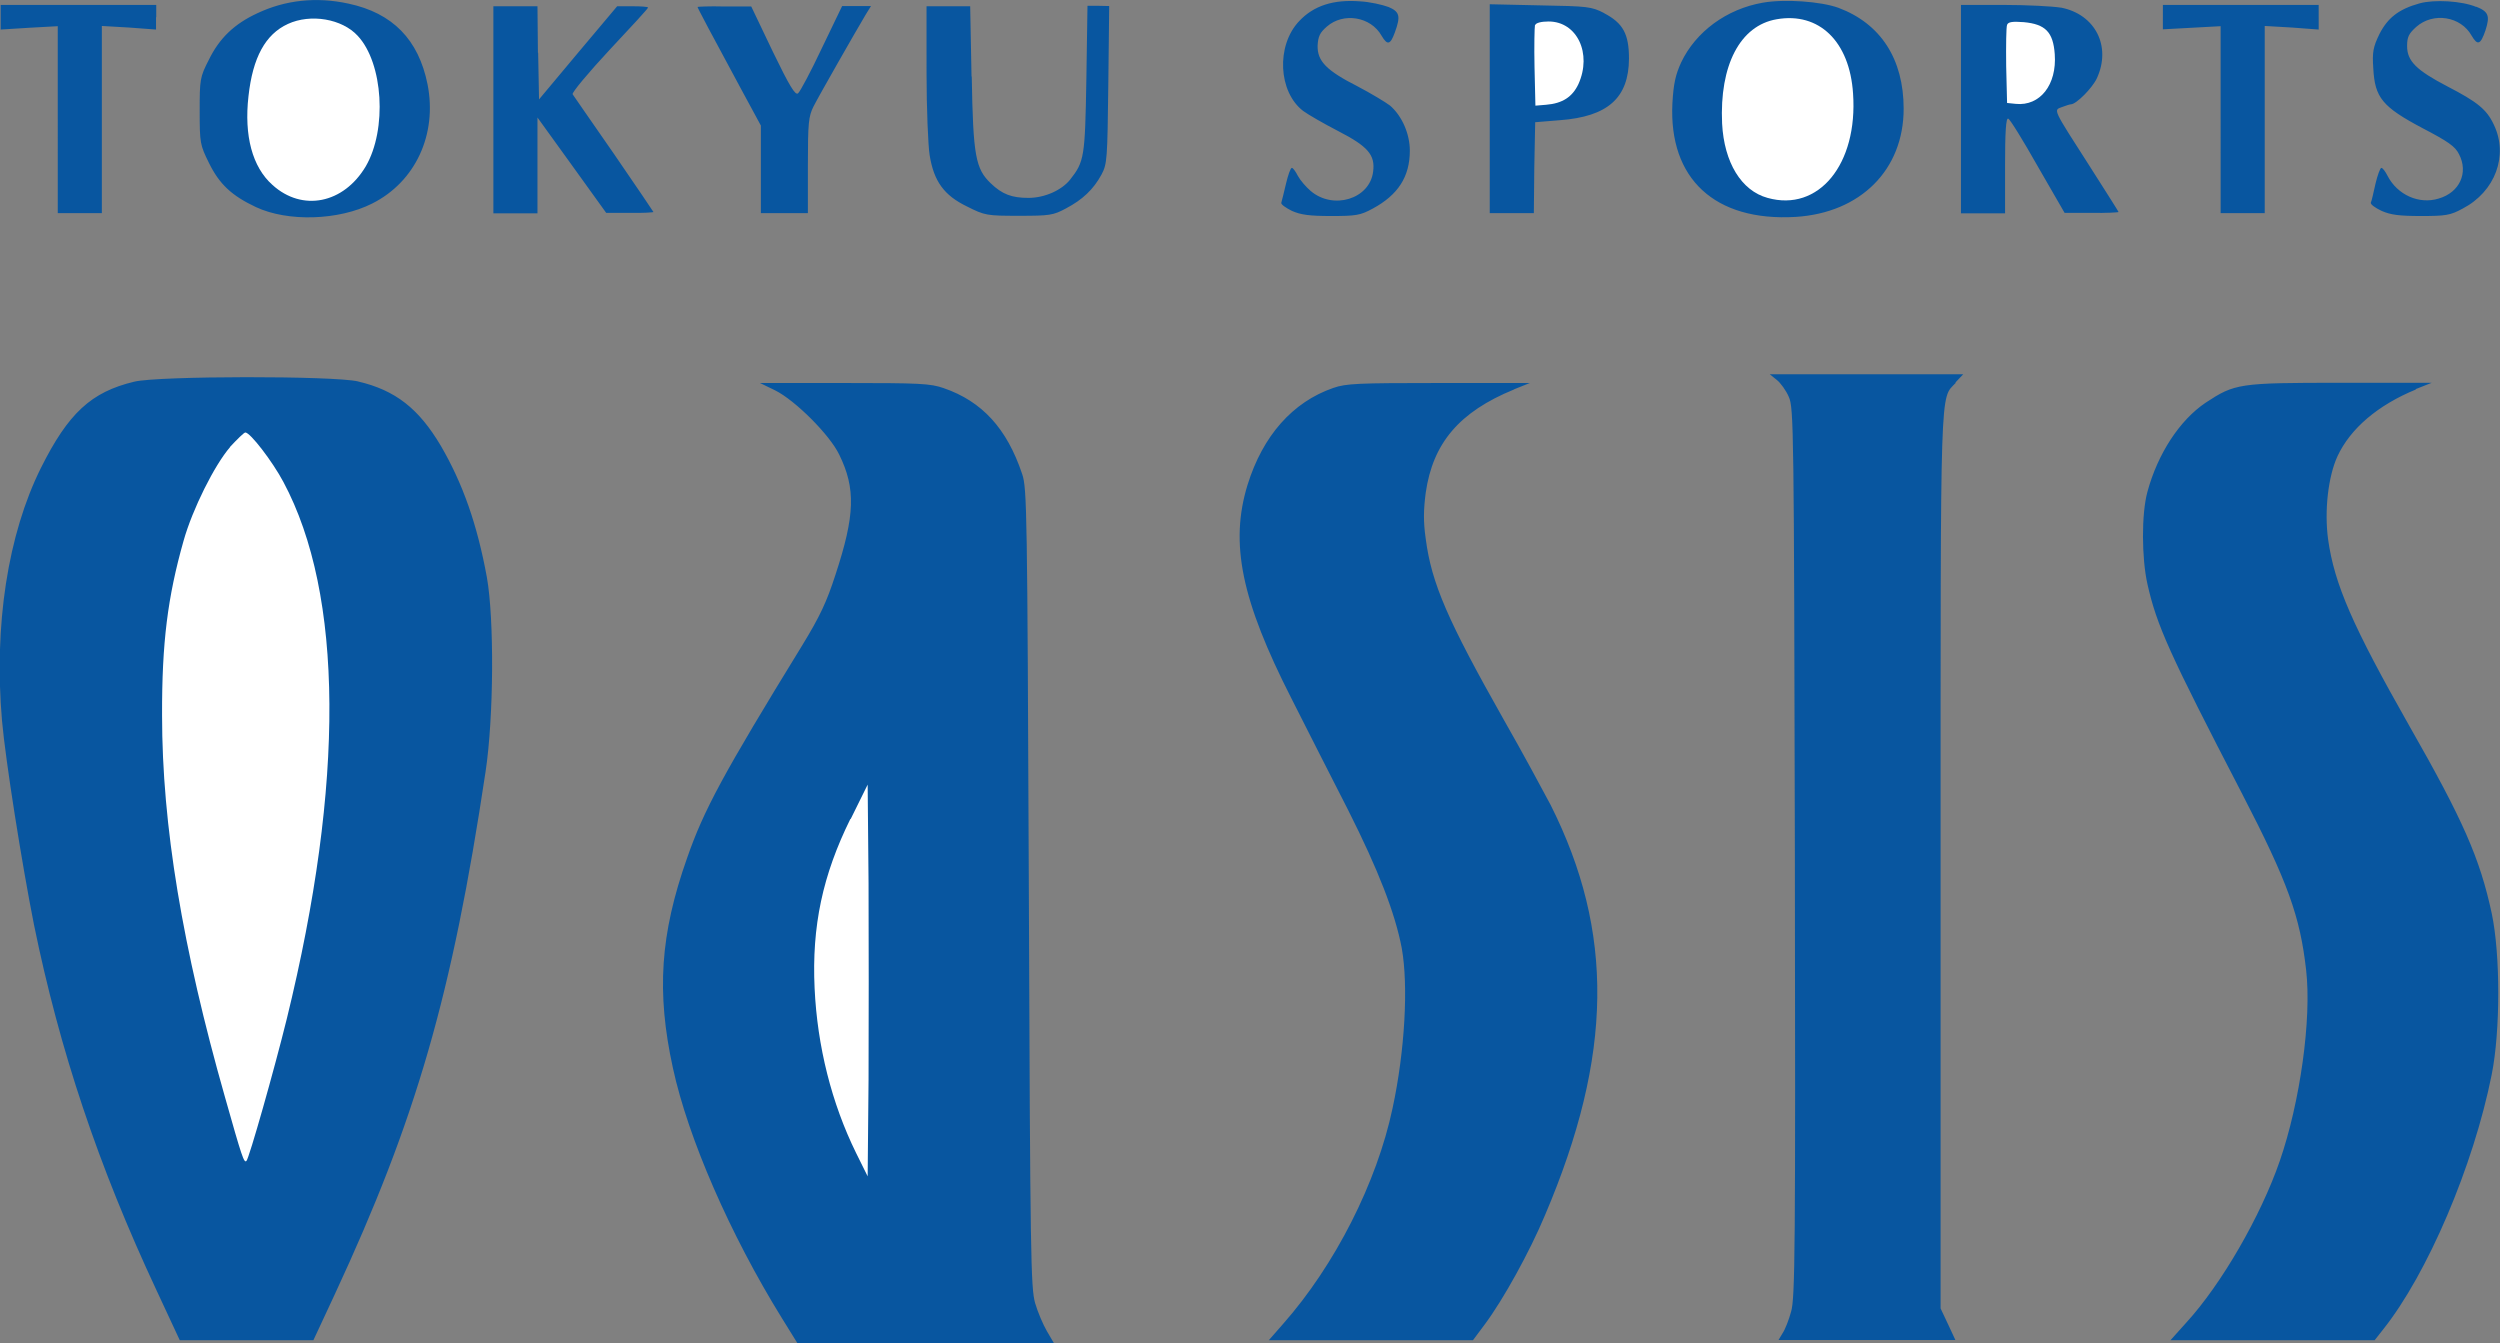<?xml version="1.0" encoding="UTF-8"?><svg id="_レイヤー_2" xmlns="http://www.w3.org/2000/svg" viewBox="0 0 111.68 60"><rect x="0" y="0" width="111.68" height="60" fill="#808080" stroke="none"/><defs><style>.cls-1{fill:#fff;}.cls-2{fill:#0856a0;}</style></defs><g id="_レイアウト"><g><path class="cls-2" d="m15.56.16c1.98.42,3.14,1.61,3.54,3.61.44,2.23-.54,4.35-2.47,5.32-1.5.76-3.77.83-5.2.16-1.08-.51-1.63-1.02-2.1-1.98-.39-.79-.41-.88-.41-2.3s.01-1.52.41-2.3c.47-.96,1.13-1.6,2.17-2.08C12.75,0,14.13-.15,15.56.16Zm46.44.14c.53.22.58.41.31,1.15-.2.55-.33.59-.59.15-.48-.86-1.71-1.06-2.45-.41-.31.27-.39.44-.41.86-.01.68.39,1.1,1.79,1.81.59.31,1.24.7,1.45.86.53.46.88,1.26.88,2.01,0,1.17-.53,1.98-1.66,2.59-.55.3-.75.33-1.85.33-.96,0-1.36-.05-1.76-.23-.28-.14-.51-.3-.47-.37.02-.07.12-.46.21-.85.09-.38.2-.7.26-.7.05,0,.17.16.27.36.11.2.36.49.57.67,1.01.86,2.64.36,2.79-.86.1-.75-.23-1.13-1.57-1.82-.64-.33-1.33-.73-1.55-.89-1.12-.85-1.22-2.93-.18-4.02.65-.69,1.53-.97,2.71-.88.43.02,1,.15,1.27.25Zm20.13.05c1.89.71,2.91,2.29,2.91,4.51,0,2.72-1.92,4.65-4.83,4.83-3.6.21-5.67-1.7-5.5-5.08.05-.88.14-1.27.39-1.82.65-1.37,2.03-2.39,3.65-2.67.96-.17,2.58-.06,3.38.23Zm28.49-.05c.55.22.62.41.41,1.06-.22.64-.35.69-.62.23-.48-.86-1.71-1.06-2.47-.39-.33.3-.41.44-.41.86,0,.67.42,1.08,1.8,1.8,1.33.69,1.75,1.02,2.07,1.7.67,1.38.07,3-1.39,3.76-.55.3-.76.33-1.86.33-.96,0-1.36-.05-1.76-.23-.3-.14-.51-.3-.48-.37.04-.07.12-.46.21-.85.09-.38.21-.7.26-.7.06,0,.18.16.28.36.44.85,1.41,1.28,2.28,1.01.94-.27,1.34-1.16.91-1.98-.17-.35-.49-.57-1.64-1.17-1.79-.95-2.12-1.36-2.19-2.66-.05-.73-.01-.95.27-1.53.37-.73.86-1.12,1.8-1.38.65-.18,1.89-.11,2.53.16ZM6.97.77v.55s-1.21-.09-1.21-.09l-1.21-.07v8.36h-1.97V1.17l-1.27.07L.03,1.32V.22h6.95v.55Zm17.07,1.59l.04,2.08,1.74-2.08,1.75-2.08h.69c.38,0,.69.02.69.06s-.78.89-1.73,1.9c-.94,1.01-1.68,1.9-1.64,1.97.05.07.88,1.28,1.85,2.67.97,1.41,1.76,2.58,1.76,2.59,0,.02-.47.05-1.06.04h-1.05s-1.54-2.14-1.54-2.14l-1.53-2.12v4.28h-1.97V.28h1.97l.02,2.08Zm10.48-.06c.76,1.57,1.01,1.97,1.13,1.87.09-.07.57-.97,1.06-2.01l.91-1.89h1.29l-.23.37c-.47.79-2.11,3.66-2.34,4.12-.22.44-.25.73-.25,2.63v2.13h-2.1v-3.91l-.85-1.57c-1.38-2.55-1.98-3.69-1.98-3.73,0-.01.54-.04,1.2-.02h1.2s.96,2.01.96,2.01Zm8.89,1.12c.06,3.54.17,4.12.85,4.77.51.49.94.65,1.68.65s1.49-.35,1.86-.81c.64-.81.67-1.01.73-4.49l.05-3.28h.49s.48.01.48.01l-.04,3.51c-.04,3.32-.05,3.54-.3,4.01-.36.67-.85,1.13-1.59,1.52-.57.31-.74.33-2.1.33-1.43,0-1.52-.01-2.33-.42-1.01-.49-1.47-1.11-1.66-2.28-.07-.42-.14-2.1-.14-3.72V.28h1.95l.06,3.14Zm28.25-2.83c.84.44,1.11.92,1.11,2.03-.01,1.76-.95,2.59-3.09,2.75l-1.1.09-.04,2.03-.02,2.03h-1.97V.19l2.26.05c2.12.04,2.28.05,2.86.35Zm20.41-.25c1.53.3,2.26,1.73,1.6,3.16-.2.43-.92,1.16-1.16,1.16-.04,0-.21.05-.39.12-.39.15-.46.01,1.24,2.66.7,1.1,1.28,2.01,1.28,2.03s-.54.05-1.21.04h-1.2s-1.2-2.08-1.2-2.08c-.65-1.15-1.24-2.11-1.32-2.13-.1-.04-.14.62-.14,2.1v2.13h-1.97V.22h1.9c1.04,0,2.18.06,2.55.12Zm11.51.43v.55l-1.2-.09-1.21-.07v8.36h-1.97V1.17l-1.29.07-1.29.07V.22h6.96v.55Zm-16.21,16.33c-.71.76-.68-.37-.68,21.32v20.03l.33.7.33.71h-7.9l.18-.3c.11-.16.28-.59.38-.96.18-.6.2-2.71.17-20.51-.04-19.04-.05-19.86-.27-20.36-.12-.28-.37-.63-.54-.76l-.31-.25h8.64l-.35.37Zm-71.38-.06c1.68.39,2.72,1.22,3.7,2.87.99,1.7,1.63,3.53,2.06,5.88.33,1.85.31,6.26-.06,8.69-1.5,10.01-3.11,15.54-6.73,23.33l-.96,2.06h-5.97l-1.02-2.19c-2.63-5.61-4.35-10.79-5.49-16.36-.55-2.77-1.27-7.33-1.43-9.12-.37-4.26.26-8.33,1.74-11.3,1.22-2.44,2.24-3.39,4.17-3.85,1.06-.26,8.9-.27,10-.01Zm26.17.3c1.71.59,2.82,1.8,3.5,3.83.22.64.23,1.59.3,18.49.06,16.62.09,17.86.28,18.55.12.41.36.97.53,1.26l.31.53h-11.46l-.7-1.13c-2.3-3.72-4.18-8.02-4.86-11.16-.74-3.39-.57-5.97.63-9.37.75-2.16,1.61-3.75,5.14-9.5.8-1.31,1.1-1.95,1.49-3.16.88-2.67.91-3.86.17-5.37-.42-.88-1.96-2.42-2.86-2.87l-.68-.33h3.76c3.38,0,3.85.02,4.45.23Zm25.47.06c-2.44,1-3.62,2.39-3.94,4.61-.1.78-.11,1.29,0,2.06.26,2,.99,3.66,3.48,8.07.83,1.45,1.76,3.18,2.1,3.82,2.85,5.67,2.79,11.18-.25,18.32-.69,1.65-1.87,3.78-2.69,4.88l-.53.71h-9.12l.64-.73c2.32-2.63,4.19-6.32,4.89-9.64.55-2.56.71-5.46.41-7.14-.3-1.58-1.05-3.5-2.39-6.16-.74-1.45-1.89-3.71-2.54-5-2.24-4.4-2.76-6.93-1.96-9.54.68-2.19,2.01-3.7,3.83-4.33.57-.2,1.11-.22,4.71-.22h4.07s-.7.28-.7.28Zm40.29,0c-1.7.7-2.92,1.74-3.5,2.98-.42.92-.59,2.44-.42,3.71.28,2.01,1.1,3.88,3.62,8.32,2.42,4.24,3.16,5.93,3.69,8.39.39,1.84.39,5.25,0,7.2-.81,4.07-2.87,8.91-4.86,11.4l-.37.47h-9.12l.7-.78c1.57-1.71,3.33-4.76,4.18-7.22.91-2.63,1.43-6.35,1.18-8.53-.27-2.4-.81-3.92-2.86-7.88-3.27-6.31-3.81-7.51-4.23-9.37-.26-1.17-.27-3.13,0-4.12.46-1.7,1.44-3.2,2.6-3.98,1.31-.86,1.48-.89,6.03-.89h4.07s-.71.28-.71.28Z"/><path class="cls-1" d="m12.86,1.07c-1,.46-1.57,1.49-1.76,3.23-.2,1.76.17,3.16,1.07,3.96,1.33,1.21,3.18.84,4.17-.83.96-1.65.78-4.61-.36-5.83-.7-.76-2.1-1-3.12-.53Z"/><path class="cls-1" d="m79.37.86c-1.64.28-2.56,2.06-2.44,4.66.09,1.74.86,3,2.03,3.32,2.28.64,4.04-1.5,3.82-4.66-.15-2.33-1.52-3.65-3.41-3.32Z"/><path class="cls-1" d="m68.57,1.12c-.02.09-.04.94-.02,1.87l.04,1.73.48-.04c.73-.06,1.17-.35,1.44-.92.62-1.37-.06-2.8-1.33-2.8-.32,0-.57.06-.6.16Z"/><path class="cls-1" d="m89.66,1.11c-.04.1-.05.92-.04,1.84l.04,1.65.39.04c1.08.11,1.84-.85,1.74-2.22-.07-.99-.42-1.34-1.38-1.43-.52-.04-.7-.01-.75.12Z"/><path class="cls-1" d="m10.28,19.97c-.7.81-1.68,2.77-2.08,4.19-.71,2.51-.97,4.55-.96,7.8,0,4.91.91,10.37,2.81,17.05.76,2.69.85,2.96.96,2.85.12-.12,1.24-4.07,1.8-6.34,2.59-10.56,2.54-18.96-.15-23.99-.49-.92-1.48-2.21-1.7-2.21-.06,0-.36.3-.68.64Z"/><path class="cls-1" d="m37.99,36.58c-1.24,2.51-1.73,4.79-1.6,7.57.12,2.59.76,5.13,1.85,7.35l.52,1.05.04-4.34c.01-2.38.01-6.32,0-8.75l-.04-4.41-.76,1.54Z"/></g></g></svg>